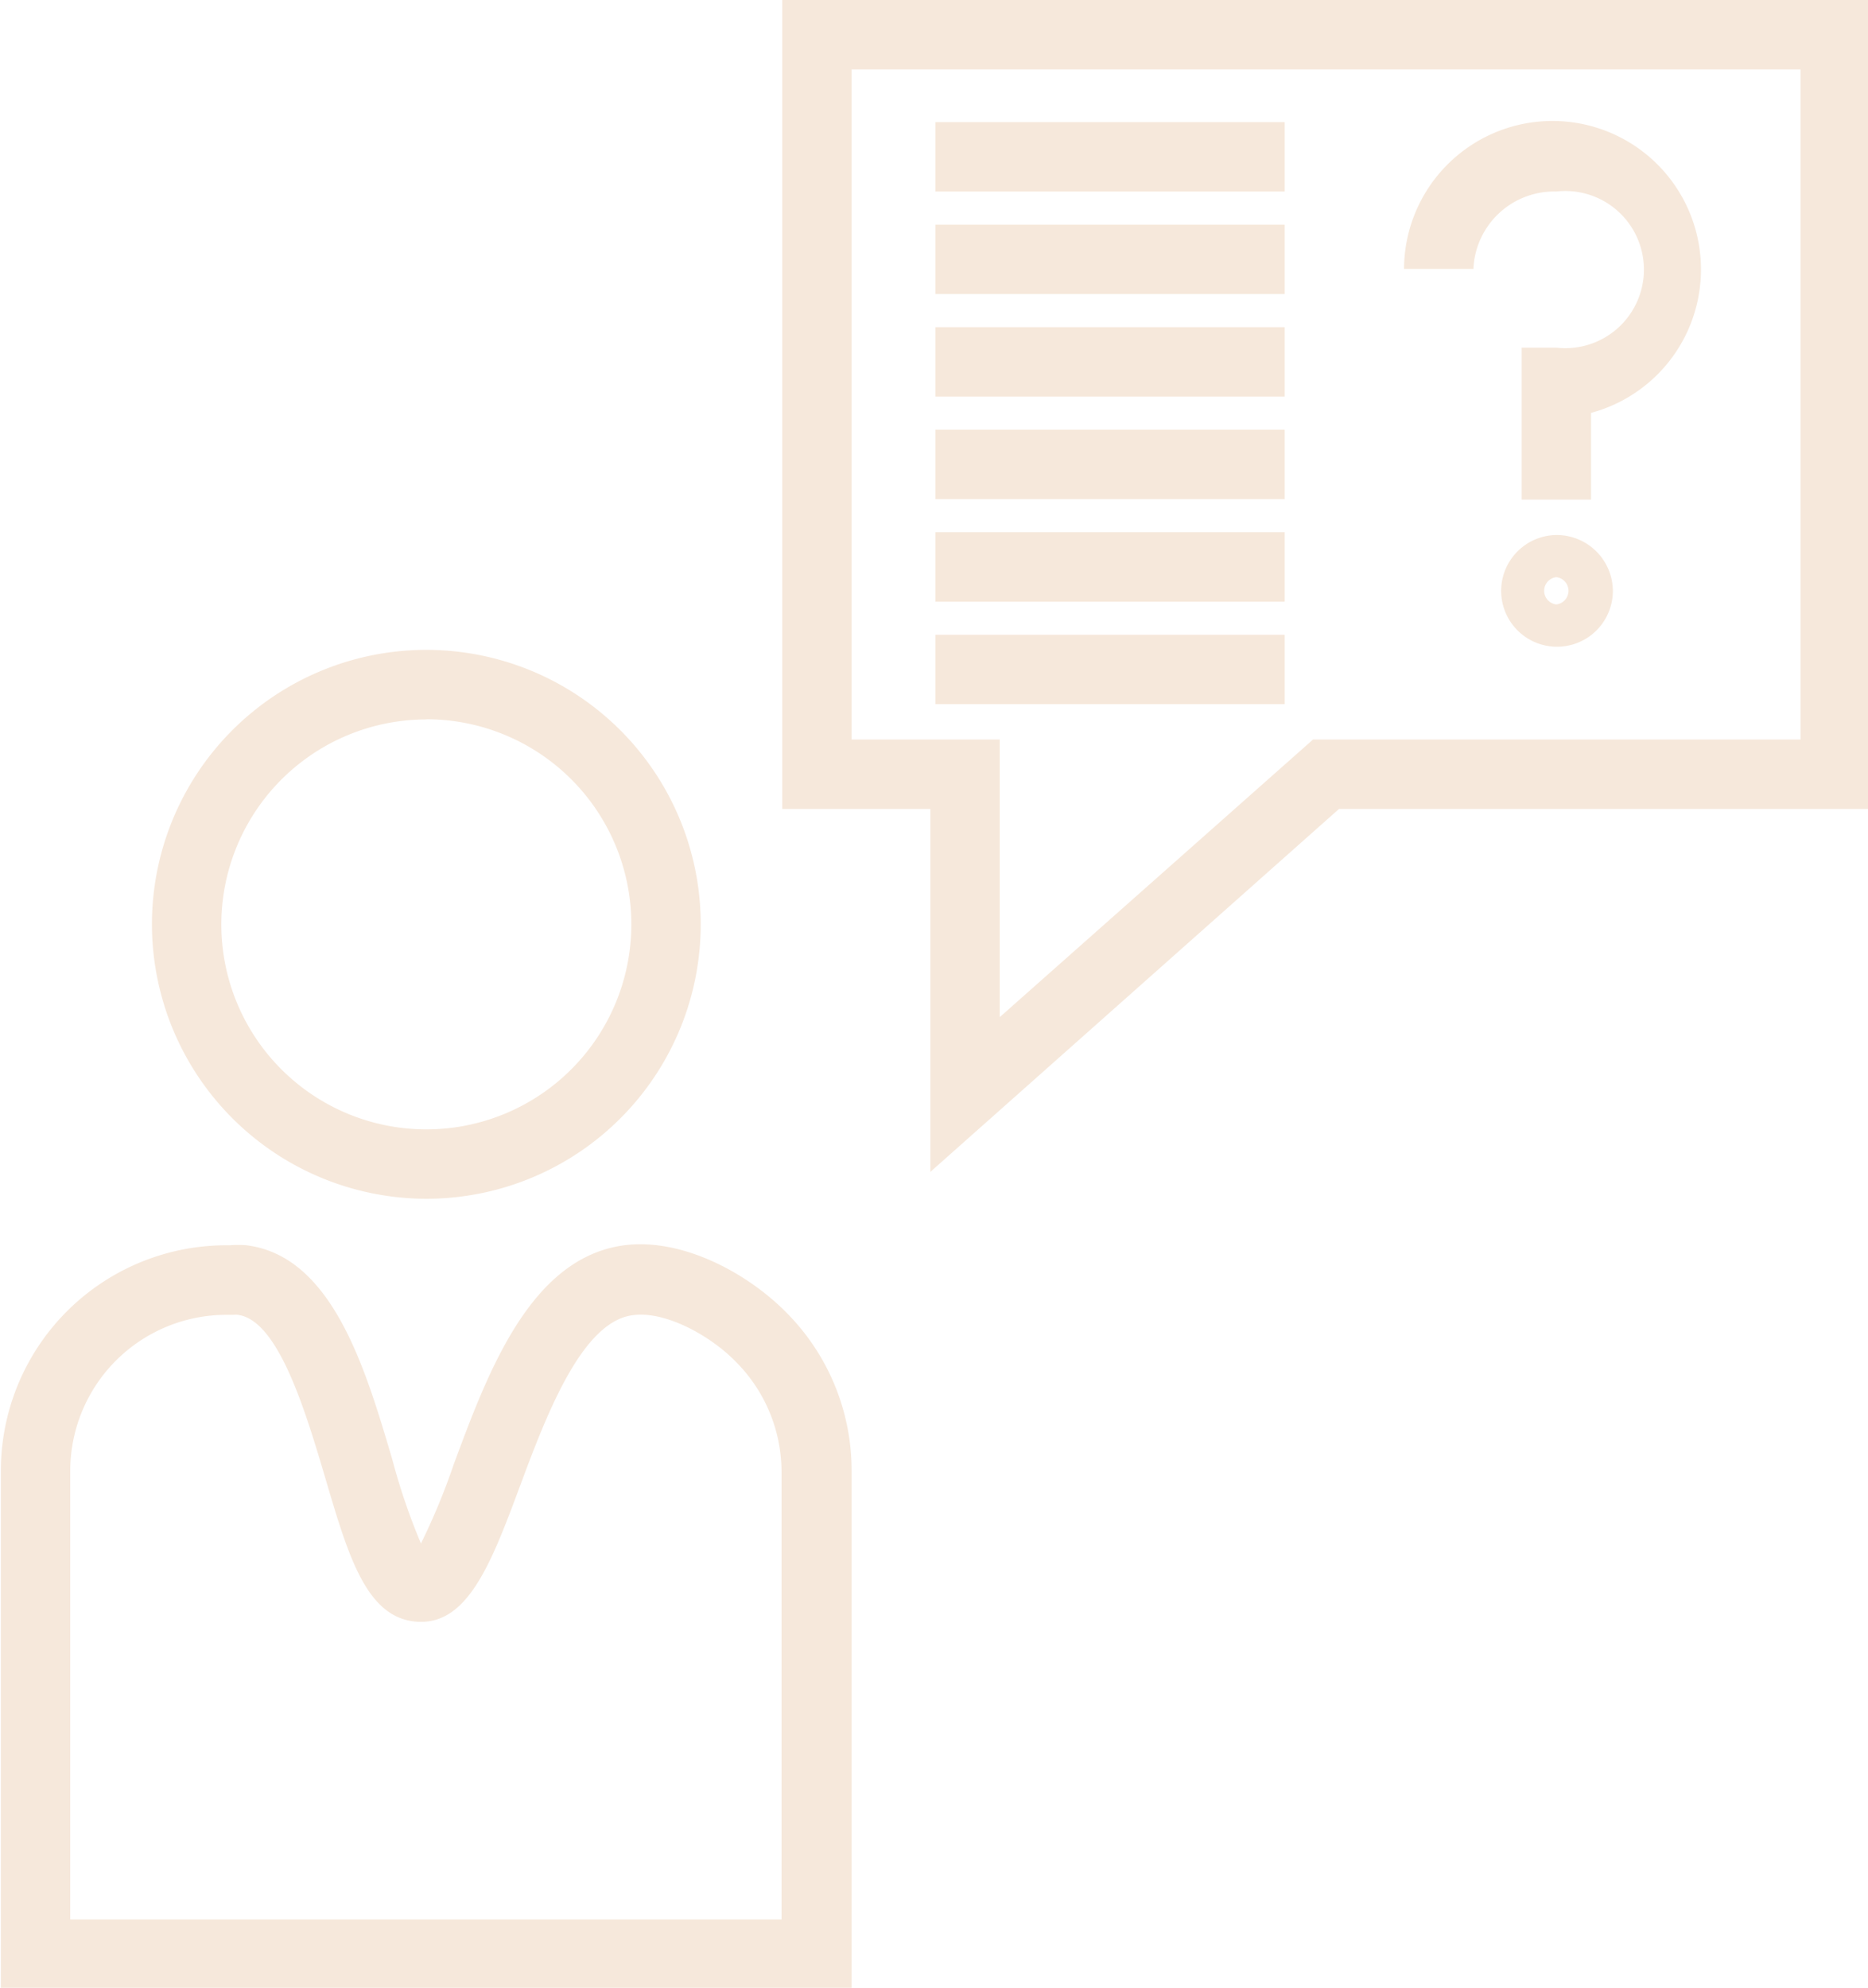 <?xml version="1.0" encoding="UTF-8" standalone="no"?><svg xmlns="http://www.w3.org/2000/svg" xmlns:xlink="http://www.w3.org/1999/xlink" data-name="Layer 3" fill="#000000" height="114.6" preserveAspectRatio="xMidYMid meet" version="1" viewBox="48.8 43.9 107.7 114.6" width="107.7" zoomAndPan="magnify"><g id="change1_1"><path d="M48.85,128.69v29.79H97.9V128.69a12.9,12.9,0,0,0-3.81-9.18c-2.28-2.29-6.11-4.34-9.5-3.8-5.28.85-7.69,7.37-9.63,12.6a38.16,38.16,0,0,1-1.89,4.56A36.87,36.87,0,0,1,71.41,128c-1.54-5.21-3.45-11.7-8.4-12.32a6.36,6.36,0,0,0-.95,0h-.21A13,13,0,0,0,48.85,128.69Zm4,0a9,9,0,0,1,9-9h.41a1,1,0,0,1,.25,0c2.35.3,3.92,5.61,5.07,9.49,1.32,4.48,2.37,8,5.26,8.2s4.25-3.28,5.88-7.66c1.49-4,3.54-9.56,6.5-10,1.88-.3,4.52,1.15,6,2.67a9,9,0,0,1,2.64,6.36v25.79H52.85Z" fill="#f6e8db"/></g><g id="change1_2"><path d="M73.38,113A15.82,15.82,0,1,0,57.56,97.19,15.84,15.84,0,0,0,73.38,113Zm0-27.64A11.82,11.82,0,1,1,61.56,97.19,11.83,11.83,0,0,1,73.38,85.37Z" fill="#f6e8db"/></g><g id="change1_3"><path d="M93.9,90.53h8.54v20.92L126,90.53h30.59V43.9H93.9Zm4-42.63h54.71V86.53H124.5l-18.06,16v-16H97.9Z" fill="#f6e8db"/></g><g id="change1_4"><path d="M138.53,54.94a4.53,4.53,0,1,1,0,9h-2v8.76h4v-5a8.56,8.56,0,1,0-10.78-8.3h4A4.66,4.66,0,0,1,138.53,54.94Z" fill="#f6e8db"/></g><g id="change1_5"><path d="M138.53,74.74A3.22,3.22,0,1,0,141.79,78,3.24,3.24,0,0,0,138.53,74.74Zm0,4a.79.79,0,0,1,0-1.57.79.79,0,0,1,0,1.57Z" fill="#f6e8db"/></g><g id="change1_6"><path d="M102.73 50.94H122.87V54.94H102.73z" fill="#f6e8db"/></g><g id="change1_7"><path d="M102.73 56.85H122.87V60.85H102.73z" fill="#f6e8db"/></g><g id="change1_8"><path d="M102.73 62.76H122.87V66.76H102.73z" fill="#f6e8db"/></g><g id="change1_9"><path d="M102.73 68.67H122.87V72.67H102.73z" fill="#f6e8db"/></g><g id="change1_10"><path d="M102.73 74.58H122.87V78.58H102.73z" fill="#f6e8db"/></g><g id="change1_11"><path d="M102.73 80.49H122.87V84.49H102.73z" fill="#f6e8db"/></g></svg>